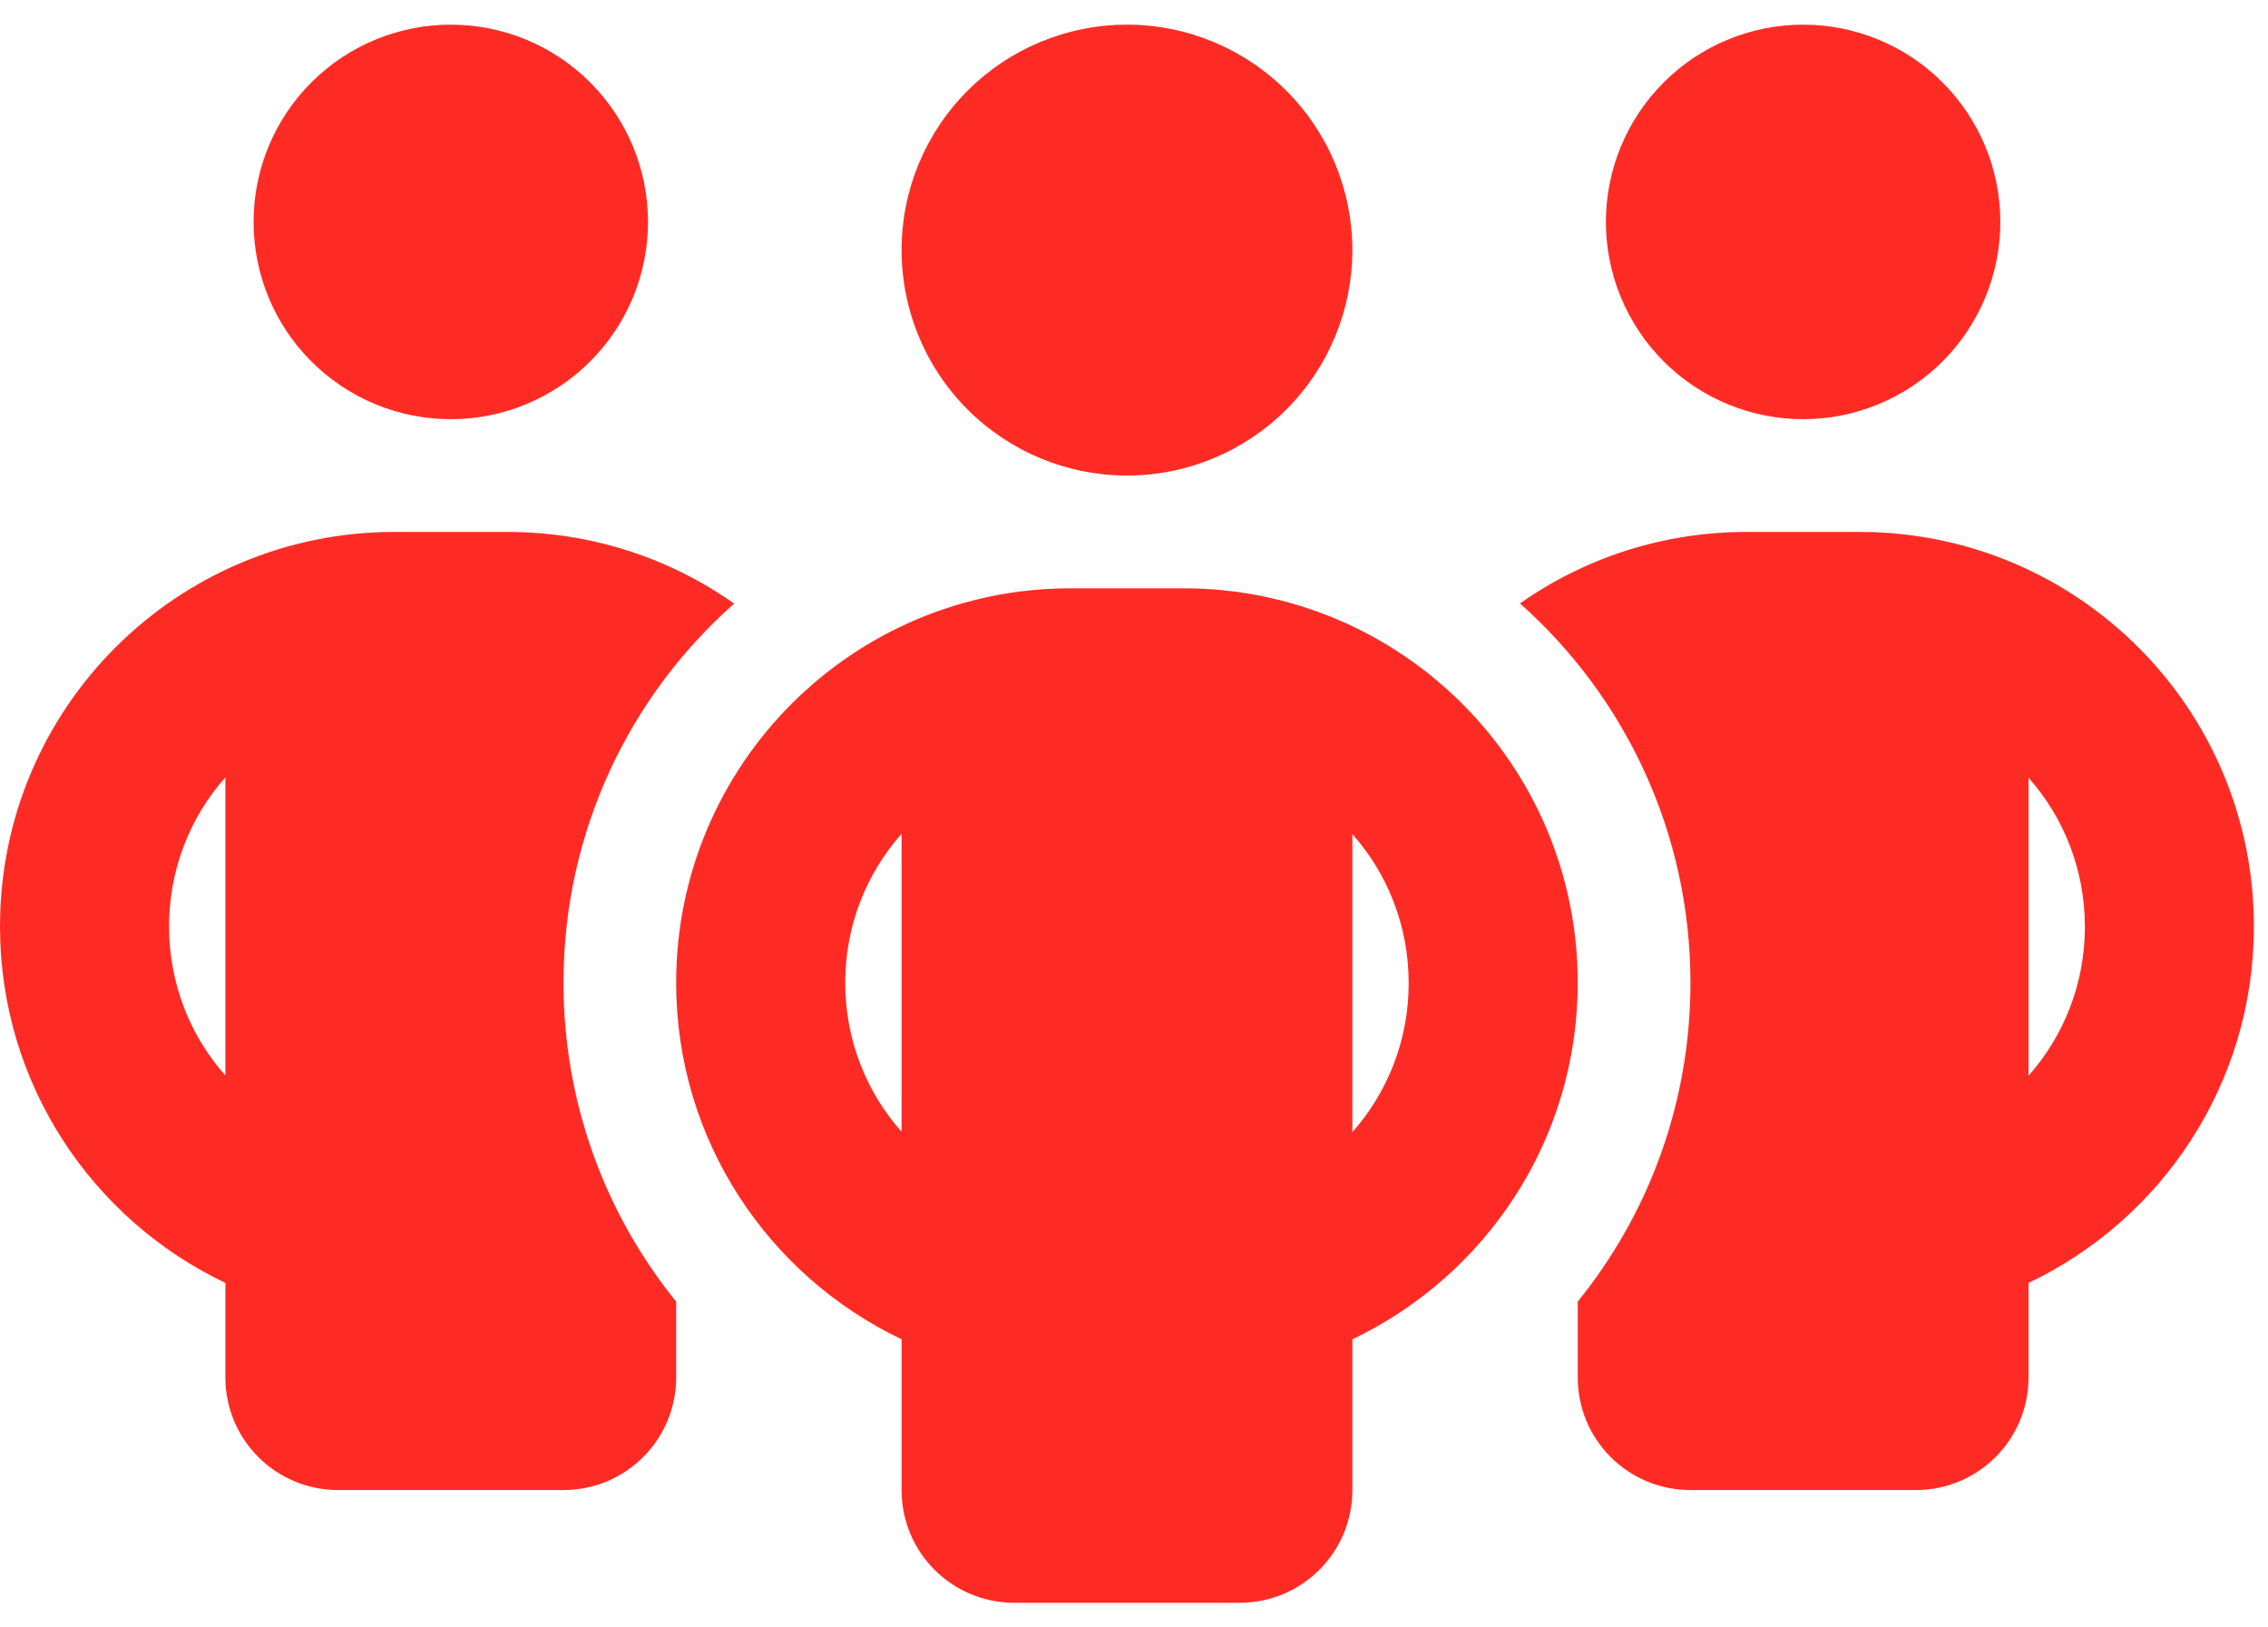 <?xml version="1.0" encoding="utf-8"?><svg width="46" height="33" viewBox="0 0 46 33" fill="none" xmlns="http://www.w3.org/2000/svg">
<path d="M5.143 4.5C5.143 3.439 5.564 2.422 6.314 1.672C7.065 0.921 8.082 0.5 9.143 0.5C10.204 0.5 11.221 0.921 11.971 1.672C12.721 2.422 13.143 3.439 13.143 4.5C13.143 5.561 12.721 6.578 11.971 7.328C11.221 8.079 10.204 8.5 9.143 8.5C8.082 8.5 7.065 8.079 6.314 7.328C5.564 6.578 5.143 5.561 5.143 4.5ZM4.571 15.764C3.857 16.564 3.429 17.629 3.429 18.786C3.429 19.943 3.857 21.007 4.571 21.807V15.764ZM14.886 12.243C12.764 14.121 11.429 16.871 11.429 19.929C11.429 22.379 12.286 24.629 13.714 26.393V27.929C13.714 29.193 12.693 30.214 11.429 30.214H6.857C5.593 30.214 4.571 29.193 4.571 27.929V26.014C1.871 24.729 0 21.979 0 18.786C0 14.364 3.579 10.786 8 10.786H10.286C12 10.786 13.586 11.321 14.886 12.236V12.243ZM32 27.929V26.393C33.429 24.629 34.286 22.379 34.286 19.929C34.286 16.871 32.95 14.121 30.829 12.236C32.129 11.321 33.714 10.786 35.429 10.786H37.714C42.136 10.786 45.714 14.364 45.714 18.786C45.714 21.979 43.843 24.729 41.143 26.014V27.929C41.143 29.193 40.121 30.214 38.857 30.214H34.286C33.021 30.214 32 29.193 32 27.929ZM32.571 4.5C32.571 3.439 32.993 2.422 33.743 1.672C34.493 0.921 35.511 0.5 36.571 0.5C37.632 0.5 38.65 0.921 39.4 1.672C40.15 2.422 40.571 3.439 40.571 4.5C40.571 5.561 40.15 6.578 39.4 7.328C38.65 8.079 37.632 8.5 36.571 8.5C35.511 8.5 34.493 8.079 33.743 7.328C32.993 6.578 32.571 5.561 32.571 4.5ZM41.143 15.764V21.814C41.857 21.007 42.286 19.95 42.286 18.793C42.286 17.636 41.857 16.571 41.143 15.771V15.764ZM22.857 0.5C24.07 0.5 25.232 0.982 26.09 1.839C26.947 2.696 27.429 3.859 27.429 5.071C27.429 6.284 26.947 7.447 26.09 8.304C25.232 9.161 24.07 9.643 22.857 9.643C21.645 9.643 20.482 9.161 19.625 8.304C18.767 7.447 18.286 6.284 18.286 5.071C18.286 3.859 18.767 2.696 19.625 1.839C20.482 0.982 21.645 0.5 22.857 0.5ZM17.143 19.929C17.143 21.086 17.571 22.143 18.286 22.95V16.907C17.571 17.714 17.143 18.771 17.143 19.929ZM27.429 16.907V22.957C28.143 22.15 28.571 21.093 28.571 19.936C28.571 18.779 28.143 17.714 27.429 16.914V16.907ZM32 19.929C32 23.121 30.129 25.871 27.429 27.157V30.214C27.429 31.479 26.407 32.5 25.143 32.5H20.571C19.307 32.5 18.286 31.479 18.286 30.214V27.157C15.586 25.871 13.714 23.121 13.714 19.929C13.714 15.507 17.293 11.929 21.714 11.929H24C28.421 11.929 32 15.507 32 19.929Z" fill="#FE2B25"/>
</svg>
